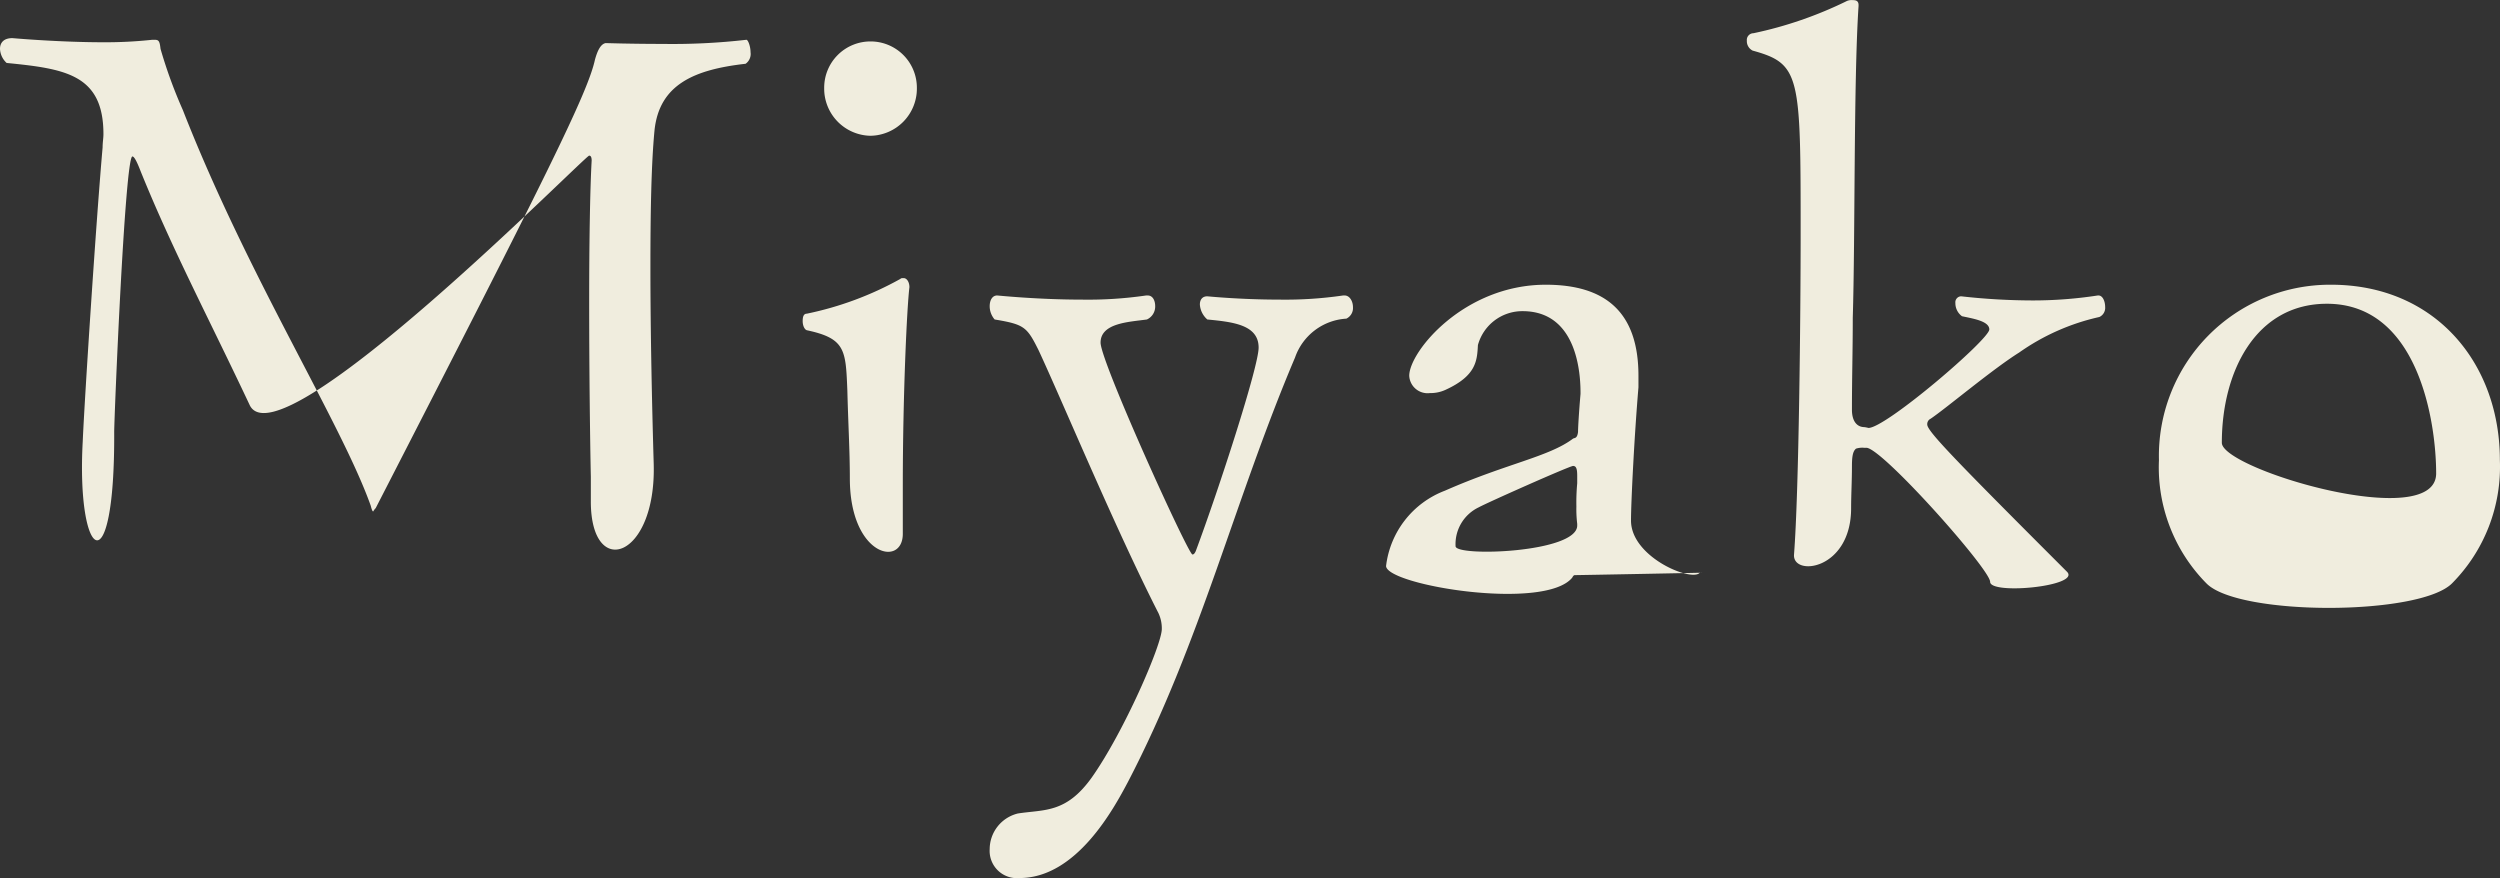<svg xmlns="http://www.w3.org/2000/svg" width="120.846" height="42.449" viewBox="0 0 120.846 42.449">
  <rect x="0" y="0" width="120.846" height="42.449" fill="#333333" stroke="none"/>
  <path id="name-miyako" d="M36.92-28.36a31.362,31.362,0,0,1-4.04.2c-1.52,0-2.76-.04-2.76-.04-.24.04-.4.36-.52.8-.36,1.64-2.36,5.64-10.6,21.68a.691.691,0,0,0-.12.16c-.04,0-.08-.12-.12-.28-1.44-4.04-5.92-11.04-9.08-19.12A23.013,23.013,0,0,1,8.6-27.92c-.04-.36-.08-.44-.28-.44H8.2a21.112,21.112,0,0,1-2.36.12c-2.16,0-4.4-.2-4.4-.2-.44,0-.6.24-.6.52a.986.986,0,0,0,.32.68c2.84.28,4.68.56,4.68,3.44,0,.2-.04.4-.04.64-.32,3.64-.88,12.28-.96,14.2C4.52-3.16,6.4-1.84,6.36-9.4c0-.68.52-13.32.88-13.32.08,0,.2.2.4.72,1.52,3.76,3.36,7.24,5.28,11.32,1.489,2.857,16.2-12.08,16.4-12.08q.12,0,.12.24c-.08,1.4-.12,4.04-.12,6.84,0,3.2.04,6.56.08,8.44v1.2c0,3.8,3.16,2.76,3.04-1.8-.08-2.72-.16-6.28-.16-9.52,0-2.6.04-5,.2-6.64.24-2.2,1.92-2.92,4.4-3.2a.578.578,0,0,0,.24-.56C37.12-28.04,37-28.36,36.92-28.36Zm8.24,2.32a2.236,2.236,0,0,0-.655-1.585,2.236,2.236,0,0,0-1.585-.655,2.236,2.236,0,0,0-1.585.655,2.236,2.236,0,0,0-.655,1.585,2.28,2.28,0,0,0,2.24,2.32,2.28,2.28,0,0,0,2.24-2.32ZM44.48-4.48V-6.8c0-4.36.2-8.64.32-9.6,0-.24-.12-.44-.28-.44-.08,0-.12,0-.16.04a15.855,15.855,0,0,1-4.52,1.68c-.16,0-.2.16-.2.36s.08.4.2.44c1.88.4,1.88.96,1.96,2.92.04,1.6.12,2.92.12,4.24C41.92-3.4,44.48-2.84,44.48-4.48Zm21.44-10.4a.568.568,0,0,0,.32-.56c0-.28-.16-.56-.4-.56h-.08a19.289,19.289,0,0,1-3.08.2c-1.88,0-3.48-.16-3.48-.16-.24,0-.36.16-.36.4a1.046,1.046,0,0,0,.36.72c1.2.12,2.48.24,2.48,1.36,0,.92-1.92,6.84-3.04,9.84-.04.08-.08.16-.16.16-.2,0-4.44-9.32-4.44-10.24,0-.96,1.4-1,2.24-1.12a.686.686,0,0,0,.4-.64c0-.28-.12-.52-.36-.52h-.08a19.487,19.487,0,0,1-3.12.2c-2.12,0-4.04-.2-4.08-.2-.24,0-.36.24-.36.52a.981.981,0,0,0,.24.64c1.44.24,1.56.36,2.12,1.48,1.12,2.4,3.72,8.64,5.8,12.72A1.733,1.733,0,0,1,57,.12c0,.76-1.84,5-3.4,7.2-1.24,1.72-2.28,1.52-3.56,1.72a1.78,1.78,0,0,0-1.36,1.72,1.318,1.318,0,0,0,1.44,1.4c2.76,0,4.56-3.36,5.24-4.64C58.88.76,60.52-6.12,63.44-13A2.8,2.8,0,0,1,65.92-14.88ZM83.12-2.6c-.08,0-.12,0-.16.04-.521.342-3.28-.84-3.28-2.56,0-.88.16-4.08.36-6.44v-.56c0-3.08-1.6-4.4-4.48-4.4-3.96,0-6.6,3.24-6.6,4.4a.89.89,0,0,0,.317.638.89.89,0,0,0,.683.2,1.733,1.733,0,0,0,.76-.16c1.48-.68,1.52-1.4,1.56-2.16a2.225,2.225,0,0,1,2.16-1.64c2.8,0,2.8,3.4,2.8,4-.08.92-.12,1.64-.12,1.84-.04.32-.16.28-.24.32-1.16.88-3.2,1.2-6.2,2.52a4.457,4.457,0,0,0-2.84,3.64c.032.93,7.672,2.187,9,.56q.06-.12.12-.12C77.04-2.48,83.36-2.6,83.12-2.6ZM77.08-6.92a10.115,10.115,0,0,0-.04,1.12,5.909,5.909,0,0,0,.04.84v.08c0,1.32-5.88,1.52-5.88,1a1.971,1.971,0,0,1,1.12-1.88c.44-.24,4.4-2,4.56-2s.2.16.2.48Zm23.68,4.28C95.36-8.04,94-9.44,94-9.76a.288.288,0,0,1,.16-.28c.72-.48,3-2.4,4.28-3.2a10.785,10.785,0,0,1,3.88-1.72.485.485,0,0,0,.28-.48c0-.28-.12-.56-.32-.56h-.04a20.622,20.622,0,0,1-3.16.24,31.164,31.164,0,0,1-3.44-.2.283.283,0,0,0-.212.1.283.283,0,0,0-.068.223.777.777,0,0,0,.32.64c.56.12,1.32.24,1.32.64,0,.48-5,4.76-5.84,4.76a1.732,1.732,0,0,0-.2-.04c-.32,0-.6-.24-.6-.84,0-1.56.04-2.88.04-4.44.12-3.96.04-11.48.28-15.08v-.04c0-.2-.12-.24-.28-.24a.593.593,0,0,0-.28.04,19.179,19.179,0,0,1-4.52,1.56.324.324,0,0,0-.24.109.324.324,0,0,0-.08.251.509.509,0,0,0,.28.48c2.32.64,2.32,1.2,2.32,8.92,0,3.64-.08,12.36-.32,15.44-.08,1.08,2.76.76,2.76-2.24,0-.64.04-1.32.04-2.04,0-.44.04-.72.2-.84a1,1,0,0,1,.4-.04h.12c.84.12,5.96,5.88,5.96,6.48C97.04-1.52,101.422-1.943,100.76-2.64Zm20.92-5.4c0-4.68-3.12-8.48-8.16-8.48a8.274,8.274,0,0,0-5.955,2.479,8.274,8.274,0,0,0-2.365,6,7.975,7.975,0,0,0,2.3,5.962c1.564,1.58,10.307,1.57,11.87-.008A8,8,0,0,0,121.68-8.04Zm-3.08.64c0,2.88-10.36-.2-10.36-1.48,0-3.44,1.64-6.72,5.08-6.72,4.44,0,5.28,5.76,5.28,8.2Z" transform="translate(-0.84 30.283)" fill="#F0EDDE"/>
</svg>
